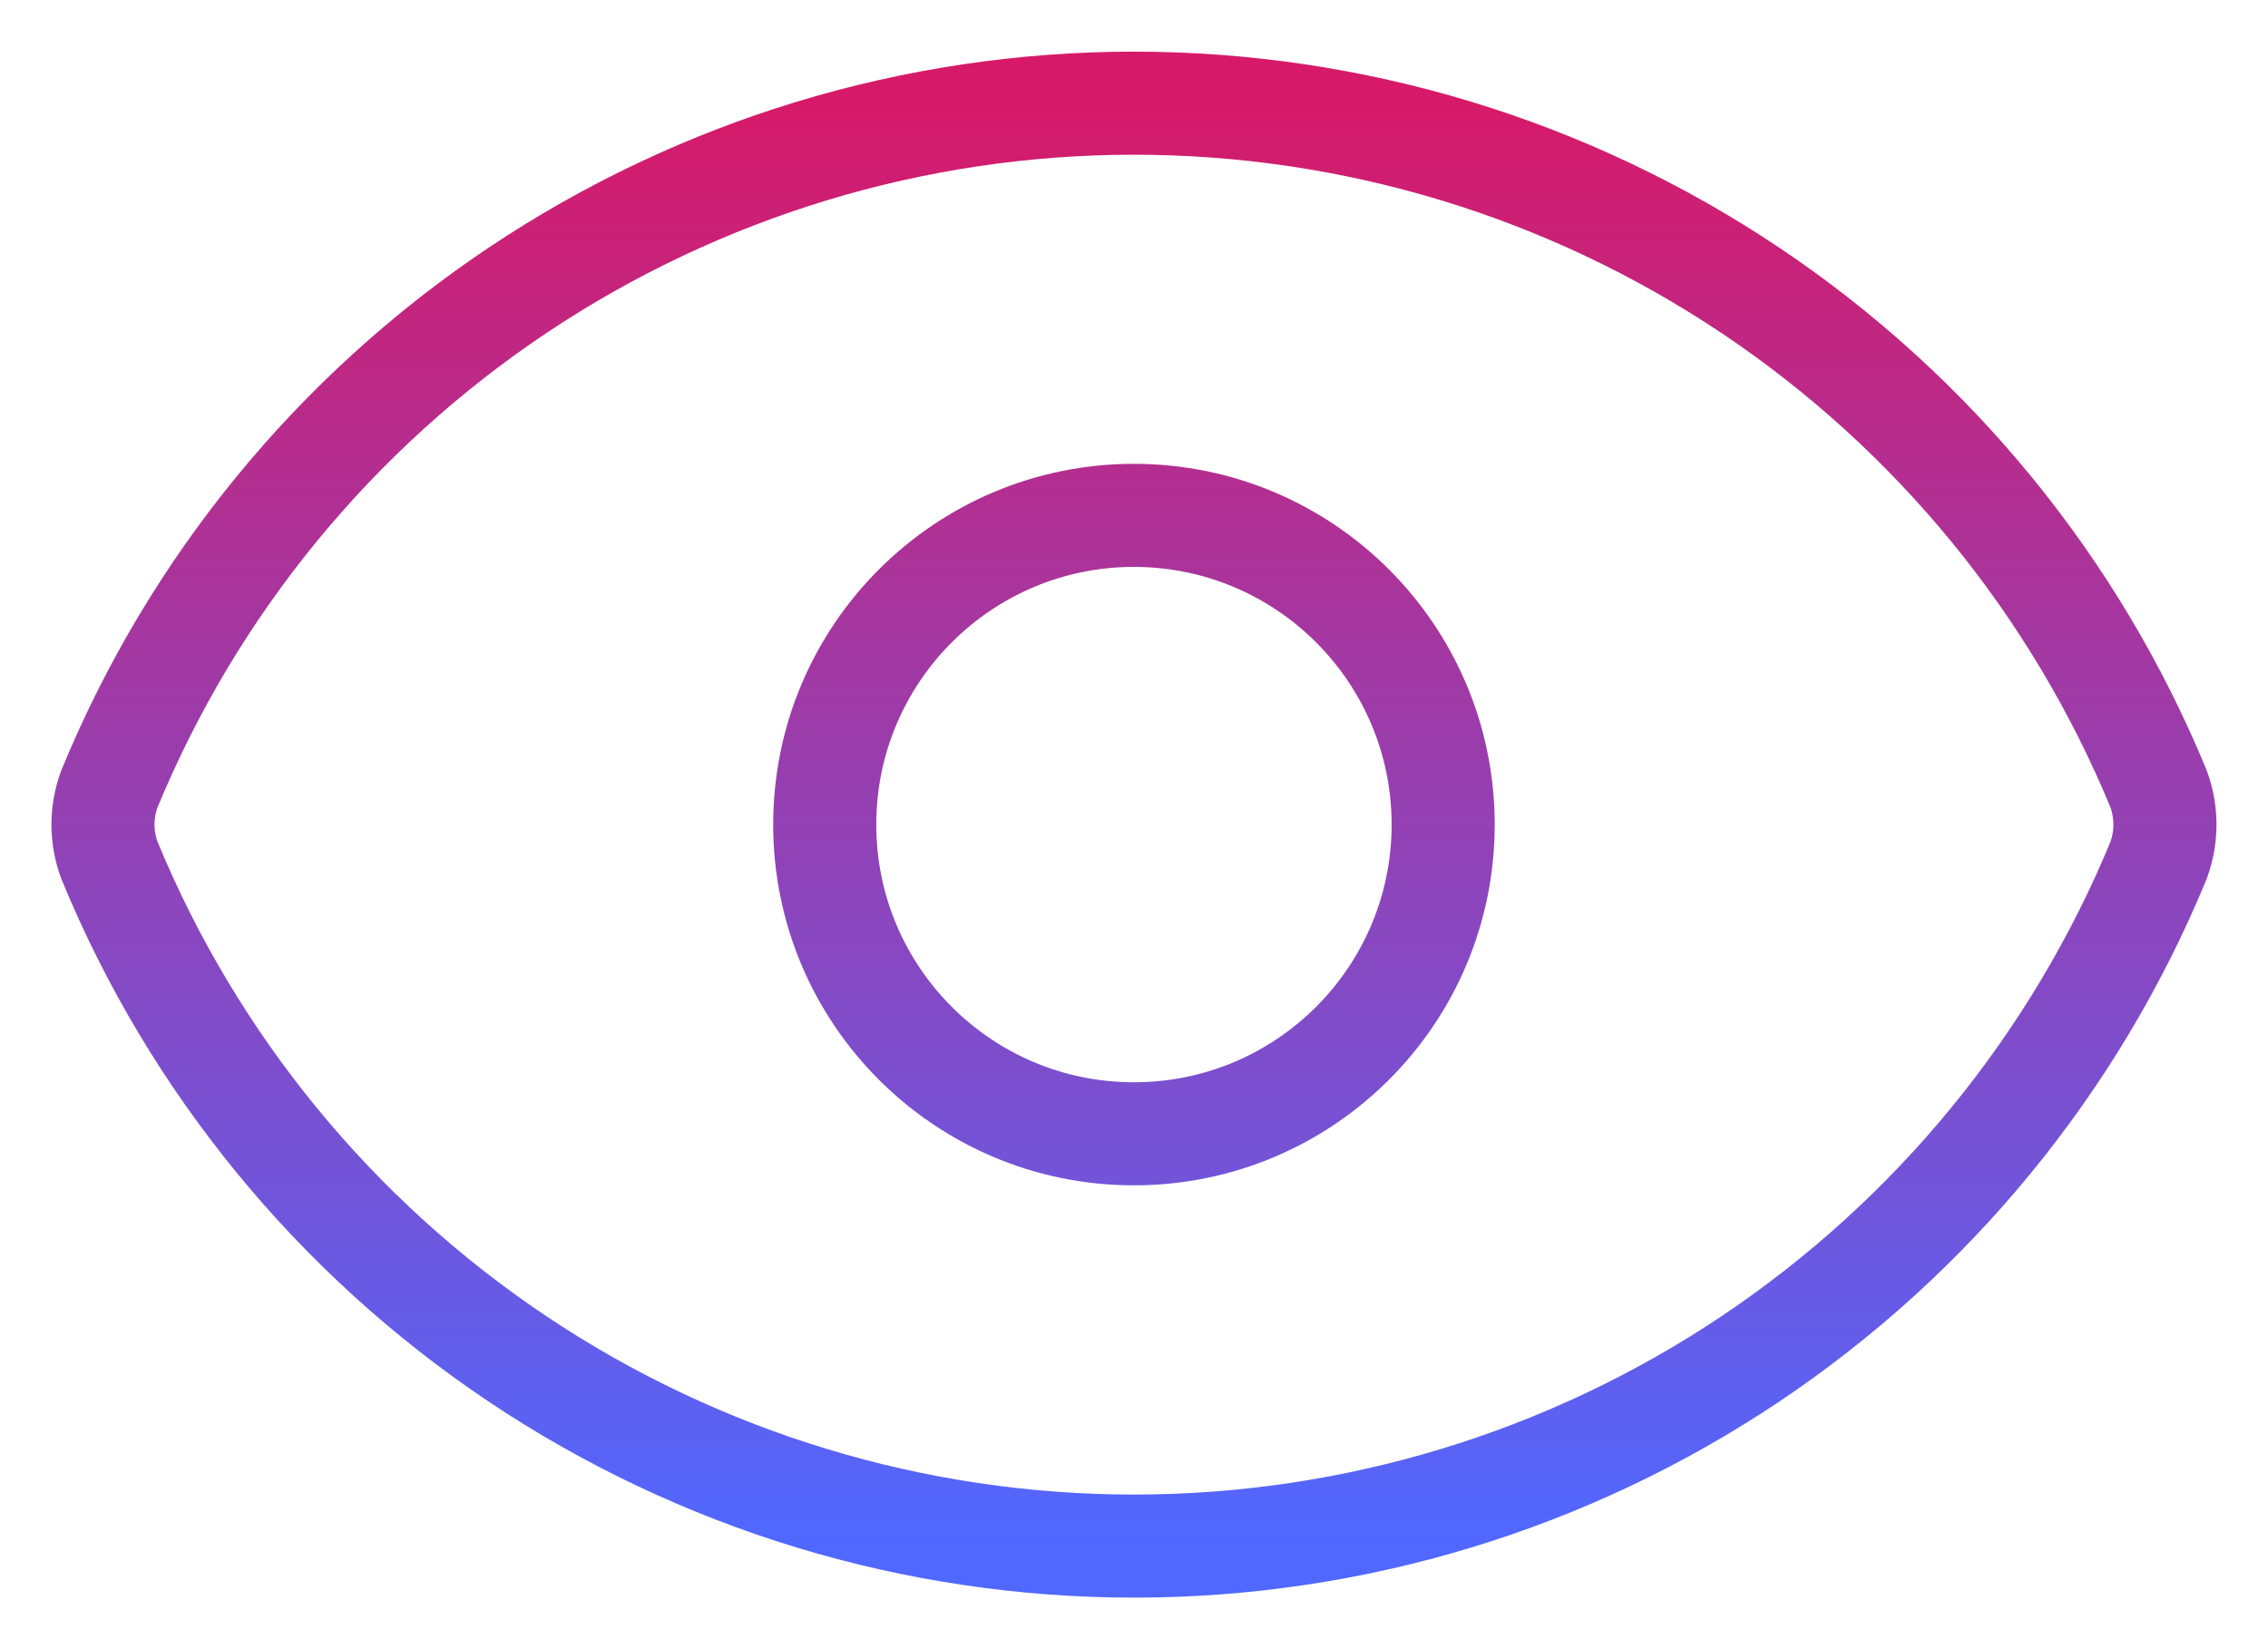 <svg width="22" height="16" viewBox="0 0 22 16" fill="none" xmlns="http://www.w3.org/2000/svg">
<path d="M1.062 8.348C0.978 8.124 0.978 7.877 1.062 7.652C1.873 5.684 3.251 4.001 5.02 2.817C6.79 1.633 8.871 1.001 10.999 1.001C13.129 1.001 15.21 1.633 16.979 2.817C18.748 4.001 20.126 5.684 20.938 7.652C21.021 7.877 21.021 8.124 20.938 8.348C20.126 10.316 18.748 11.999 16.979 13.184C15.21 14.368 13.129 15 10.999 15C8.871 15 6.79 14.368 5.02 13.184C3.251 11.999 1.873 10.316 1.062 8.348Z" stroke="url(#paint0_linear_4184_712)" stroke-linecap="round" stroke-linejoin="round"/>
<path d="M10.999 11C12.656 11 13.999 9.657 13.999 8C13.999 6.344 12.656 5 10.999 5C9.343 5 8 6.344 8 8C8 9.657 9.343 11 10.999 11Z" stroke="url(#paint1_linear_4184_712)" stroke-linecap="round" stroke-linejoin="round"/>
<defs>
<linearGradient id="paint0_linear_4184_712" x1="10.999" y1="1.001" x2="10.999" y2="15" gradientUnits="userSpaceOnUse">
<stop stop-color="#D61A69"/>
<stop offset="1" stop-color="#5068FF"/>
</linearGradient>
<linearGradient id="paint1_linear_4184_712" x1="10.999" y1="1.001" x2="10.999" y2="15" gradientUnits="userSpaceOnUse">
<stop stop-color="#D61A69"/>
<stop offset="1" stop-color="#5068FF"/>
</linearGradient>
</defs>
</svg>
